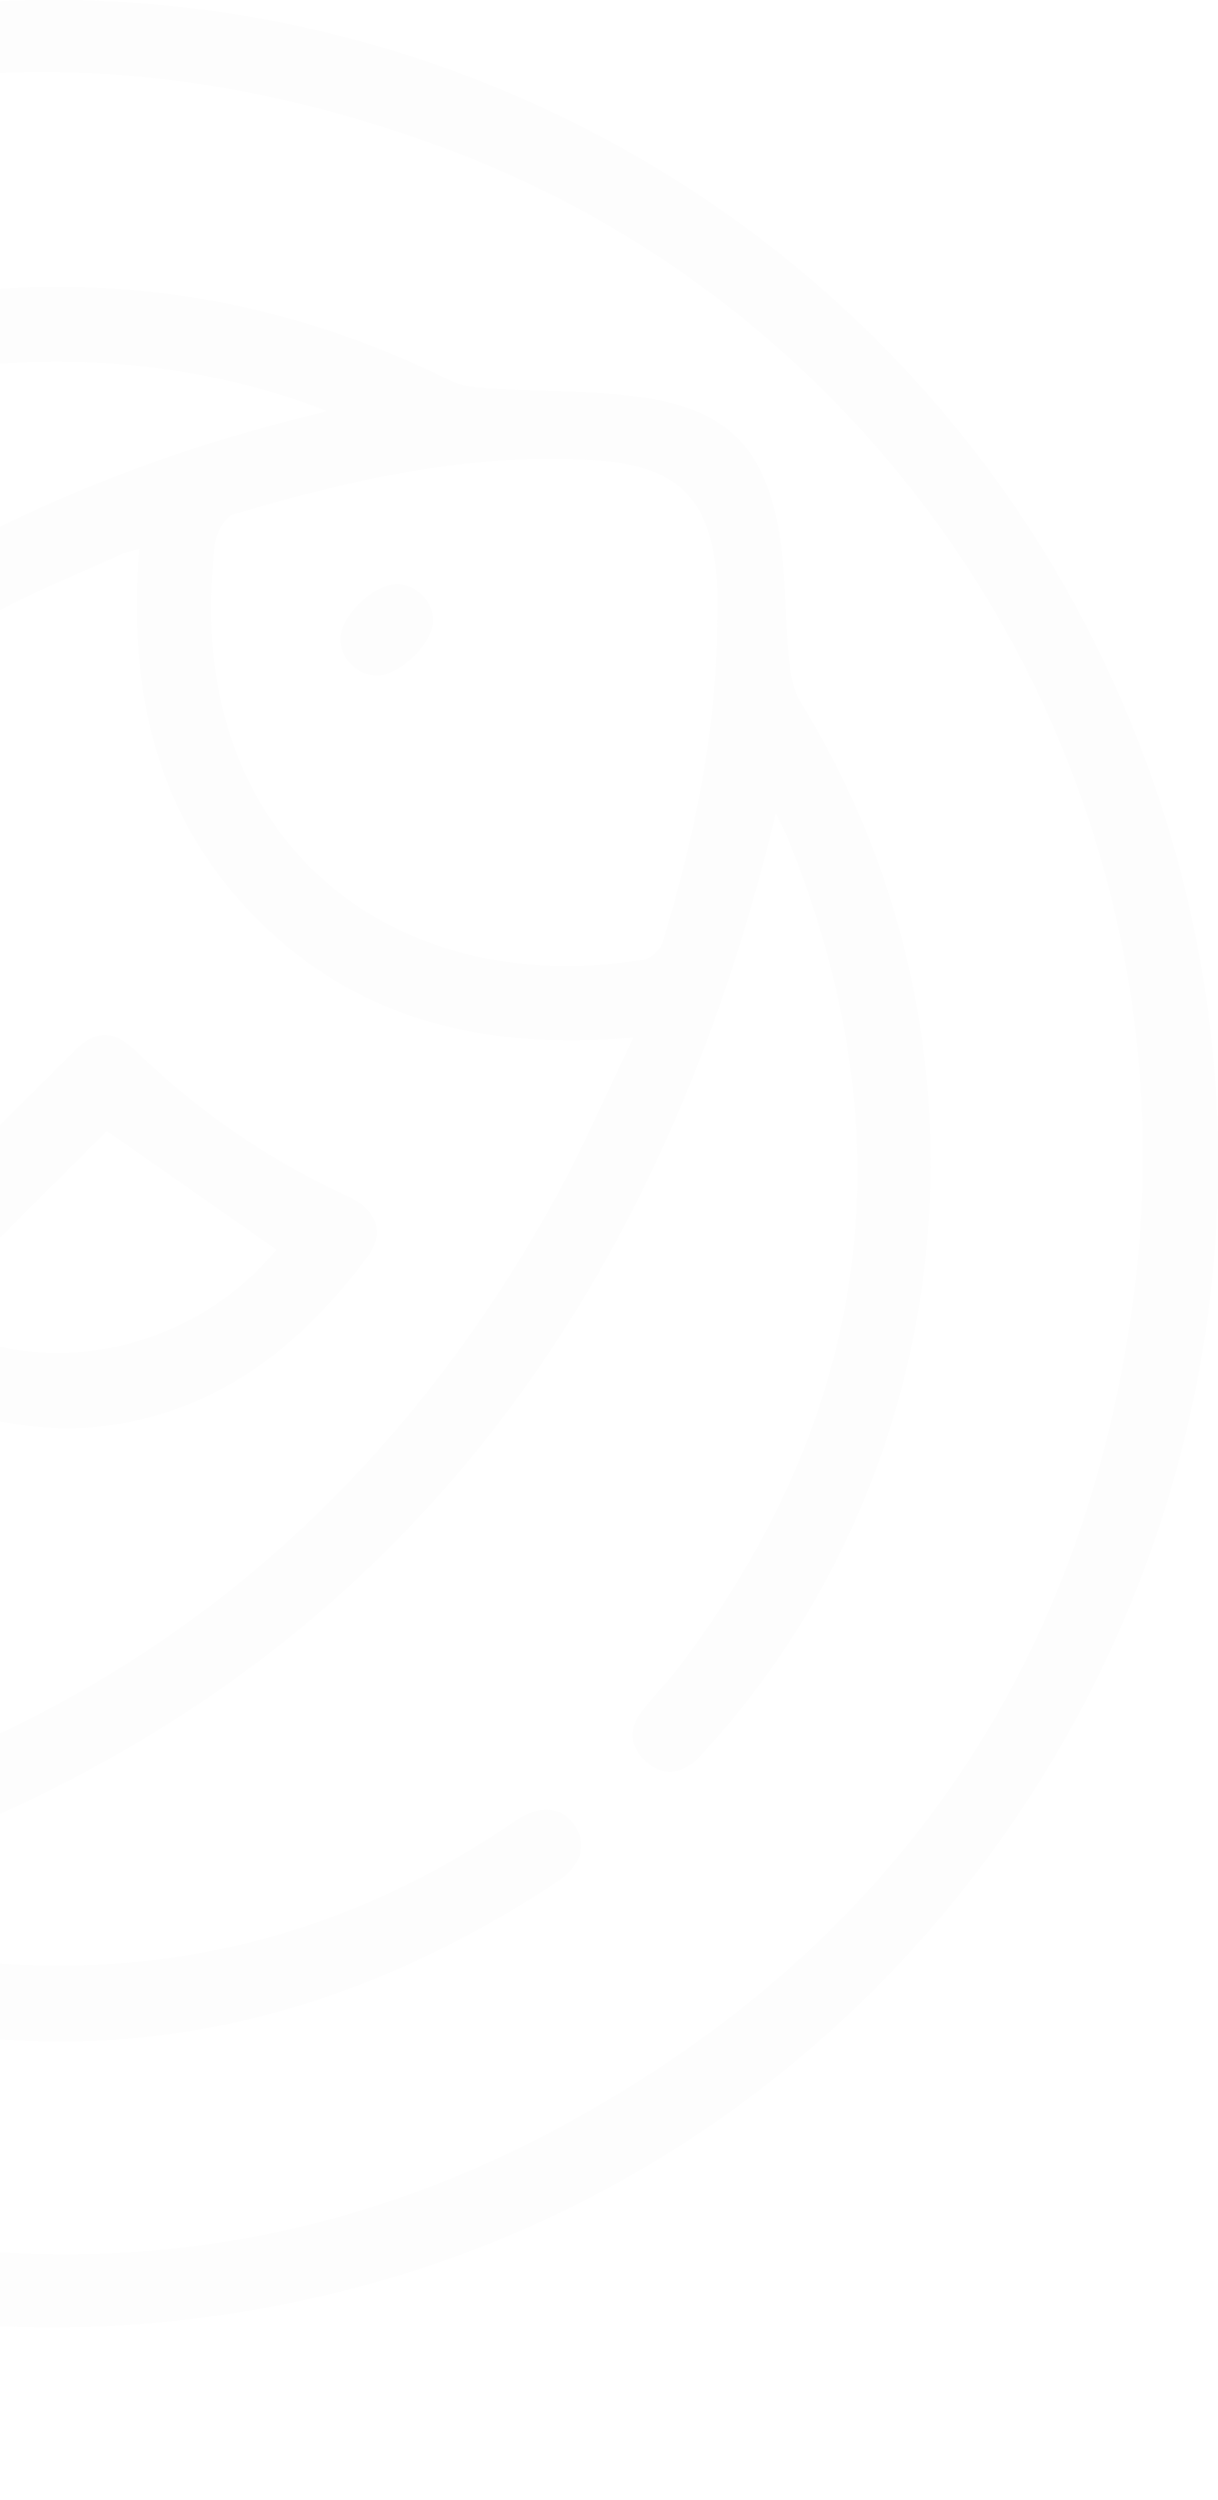  <svg class="absolute left-0 mt-[126.75px]" width="214" height="439" viewBox="0 0 214 439" fill="none" xmlns="http://www.w3.org/2000/svg">
                    <g opacity="0.06" clip-path="url(#clip0_21_60)">
                    <path d="M-232 319.755C-231.616 318.369 -231.232 316.983 -230.86 315.586C-226.974 300.95 -217.387 291.879 -203.18 287.536C-195.571 285.207 -187.834 283.309 -179.876 281.132C-181.993 274.681 -184.344 268.486 -186.065 262.129C-205.042 192.312 -191.767 129.19 -146.484 72.81C-143.179 68.7 -140.096 67.814 -136.792 69.806C-133.045 72.065 -132.778 76.082 -135.733 80.32C-143.203 90.998 -151.626 101.198 -157.758 112.62C-185.775 164.844 -188.881 218.965 -168.148 274.46C-167.799 275.391 -167.31 276.264 -166.693 277.592C-154.779 274.413 -142.935 271.258 -130.637 267.974C-132.126 264.085 -133.557 260.499 -134.895 256.877C-167.403 168.989 -111.963 70.656 -20.012 53.26C14.473 46.739 47.505 51.257 79.035 66.802C81.339 67.943 84.236 68.082 86.889 68.257C95.697 68.839 104.62 68.501 113.3 69.852C128.123 72.158 134.569 78.969 137 94.13C138.117 101.116 137.896 108.301 138.583 115.368C138.85 118.116 139.327 121.167 140.735 123.438C176.303 181.157 169.694 256.563 124.528 306.748C123.748 307.61 123.004 308.518 122.131 309.275C119.292 311.709 116.244 311.813 113.486 309.357C110.717 306.888 110.38 303.767 112.602 300.763C114.673 297.969 117.198 295.523 119.304 292.752C153.324 247.842 159.584 199.275 138.373 147.121C137.78 145.678 137.024 144.304 136.314 142.836C112.637 241.519 55.091 307.703 -44.62 334.333C-34.835 338.641 -24.492 341.61 -13.799 343.275C24.014 349.167 58.826 341.529 90.472 319.824C94.708 316.925 98.535 317.181 100.839 320.407C103.282 323.818 102.247 327.614 97.698 330.607C48.284 363.14 -3.409 367.227 -57.337 342.938C-58.524 342.402 -59.687 341.808 -60.874 341.273C-61.13 341.156 -61.433 341.156 -62.026 341.04C-65.237 353.021 -68.46 365.015 -71.939 377.951C-62.305 381.386 -52.986 385.357 -43.306 388.07C5.957 401.868 53.834 397.699 98.826 373.328C156.326 342.181 190.288 293.544 199.072 228.501C211.033 139.914 159.374 56.077 77.988 25.966C9.796 0.734 -53.684 11.667 -111.242 56.31C-112.393 57.195 -113.464 58.185 -114.627 59.047C-118.188 61.69 -121.876 61.445 -124.273 58.429C-126.646 55.437 -126.227 51.653 -122.679 48.893C-115.709 43.455 -108.821 37.831 -101.41 33.034C12.181 -40.602 164.156 14.334 204.715 143.605C240.178 256.668 170.788 377.509 55.463 403.475C12.077 413.244 -30.1 409.425 -71.043 392.04C-72.241 391.528 -73.44 391.027 -75.162 390.305C-76.686 395.999 -78.175 401.542 -79.665 407.084C-83.993 423.199 -93.242 434.808 -110.206 438.127C-140.538 444.065 -165.728 418.833 -160.329 388.372C-159.899 385.95 -159.573 383.482 -159.561 381.037C-159.515 370.708 -165.728 365.247 -176.048 366.4C-181.377 366.994 -186.717 368.193 -192.023 368.042C-211.325 367.471 -226.567 354.244 -230.988 334.833C-231.279 333.576 -231.663 332.342 -232 331.096C-232 327.323 -232 323.539 -232 319.766L-232 319.755ZM-125.134 243.696C-124.703 242.497 -124.296 241.577 -124.04 240.622C-118.304 218.86 -109.543 198.355 -97.256 179.527C-90.531 169.222 -82.794 159.58 -75.313 149.788C-72.707 146.376 -68.553 146.015 -65.737 148.379C-62.84 150.801 -62.678 154.55 -65.388 158.067C-66.447 159.441 -67.634 160.733 -68.728 162.084C-94.836 194.21 -112.242 230.108 -116.256 271.816C-116.663 275.997 -118.688 278.43 -122.748 279.42C-127.53 280.596 -132.277 281.912 -137.036 283.193C-157.607 288.712 -178.212 294.103 -198.724 299.797C-212.605 303.651 -220.191 314.771 -218.841 328.453C-217.421 342.81 -206.95 353.906 -193.174 354.745C-187.613 355.082 -181.947 353.86 -176.339 353.371C-161.4 352.067 -149.334 360.415 -147.17 374.656C-146.239 380.815 -147.24 387.359 -147.903 393.67C-149.497 408.831 -139.875 422.163 -124.785 425.26C-109.589 428.369 -97.396 420.859 -92.835 405.559C-92.416 404.173 -92.114 402.753 -91.742 401.355C-85.389 377.695 -79.048 354.023 -72.683 330.362C-71.183 324.785 -69.787 323.923 -63.934 323.131C-56.185 322.072 -48.355 321.163 -40.816 319.184C20.57 303.115 66.191 266.647 97.023 211.431C102.154 202.244 106.296 192.521 111.311 182.205C85.656 184.44 63.247 179.422 45.352 161.595C27.411 143.733 22.443 121.272 24.468 96.354C22.979 96.831 21.861 97.052 20.861 97.518C12.6 101.396 3.886 104.563 -3.782 109.383C-17.511 117.988 -30.647 127.548 -43.945 136.817C-47.727 139.46 -51.613 139.518 -53.998 136.514C-56.278 133.638 -55.662 129.842 -52.427 126.908C-51.997 126.523 -51.543 126.151 -51.101 125.778C-22.235 101.454 10.611 84.838 46.935 74.929C50.239 74.032 53.555 73.217 57.464 72.204C16.3 55.903 -44.004 60.735 -87.6 102.537C-131.498 144.63 -138.188 203.466 -125.145 243.708L-125.134 243.696ZM126.005 111.27C126.005 108.219 126.18 105.168 125.97 102.129C124.993 87.702 119.211 81.822 104.807 80.856C82.898 79.389 61.862 84.151 41.082 90.311C39.837 90.683 38.721 92.5 38.174 93.885C37.557 95.457 37.603 97.297 37.452 99.032C33.159 146.772 67.912 175.789 113.056 168.558C114.347 168.348 116.046 166.765 116.43 165.472C121.782 147.785 125.61 129.807 126.005 111.27Z" fill="#DCDCDC"/>
                    <path d="M11.786 250.892C-2.781 250.496 -16.033 245.932 -28.041 237.699C-32.508 234.637 -32.869 230.597 -29.018 226.708C-15.021 212.583 -0.966 198.518 13.135 184.498C16.777 180.877 19.988 180.842 23.746 184.475C34.8 195.164 47.237 203.769 61.234 210.173C66.318 212.502 67.633 216.636 64.561 220.734C54.02 234.789 41.234 245.734 23.502 249.565C21.245 250.054 18.93 250.356 16.626 250.624C15.043 250.811 13.438 250.811 11.797 250.892H11.786ZM48.564 219.453C38.267 212.257 28.226 205.236 18.755 198.611C8.039 209.335 -2.781 220.164 -13.532 230.911C5.724 243.184 33.217 238.142 48.564 219.442V219.453Z" fill="#DCDCDC"/>
                    <path d="M76.103 109.069C76.057 112.958 70.181 118.675 66.272 118.64C62.63 118.605 59.64 115.508 59.826 111.933C60.024 107.916 65.9 102.455 69.844 102.606C73.311 102.735 76.15 105.68 76.115 109.081L76.103 109.069Z" fill="#DCDCDC"/>
                    </g>
                    <defs>
                    <clipPath id="clip0_21_60">
                    <rect width="446" height="439" fill="white" transform="translate(-232)"/>
                    </clipPath>
                    </defs>
                    </svg>